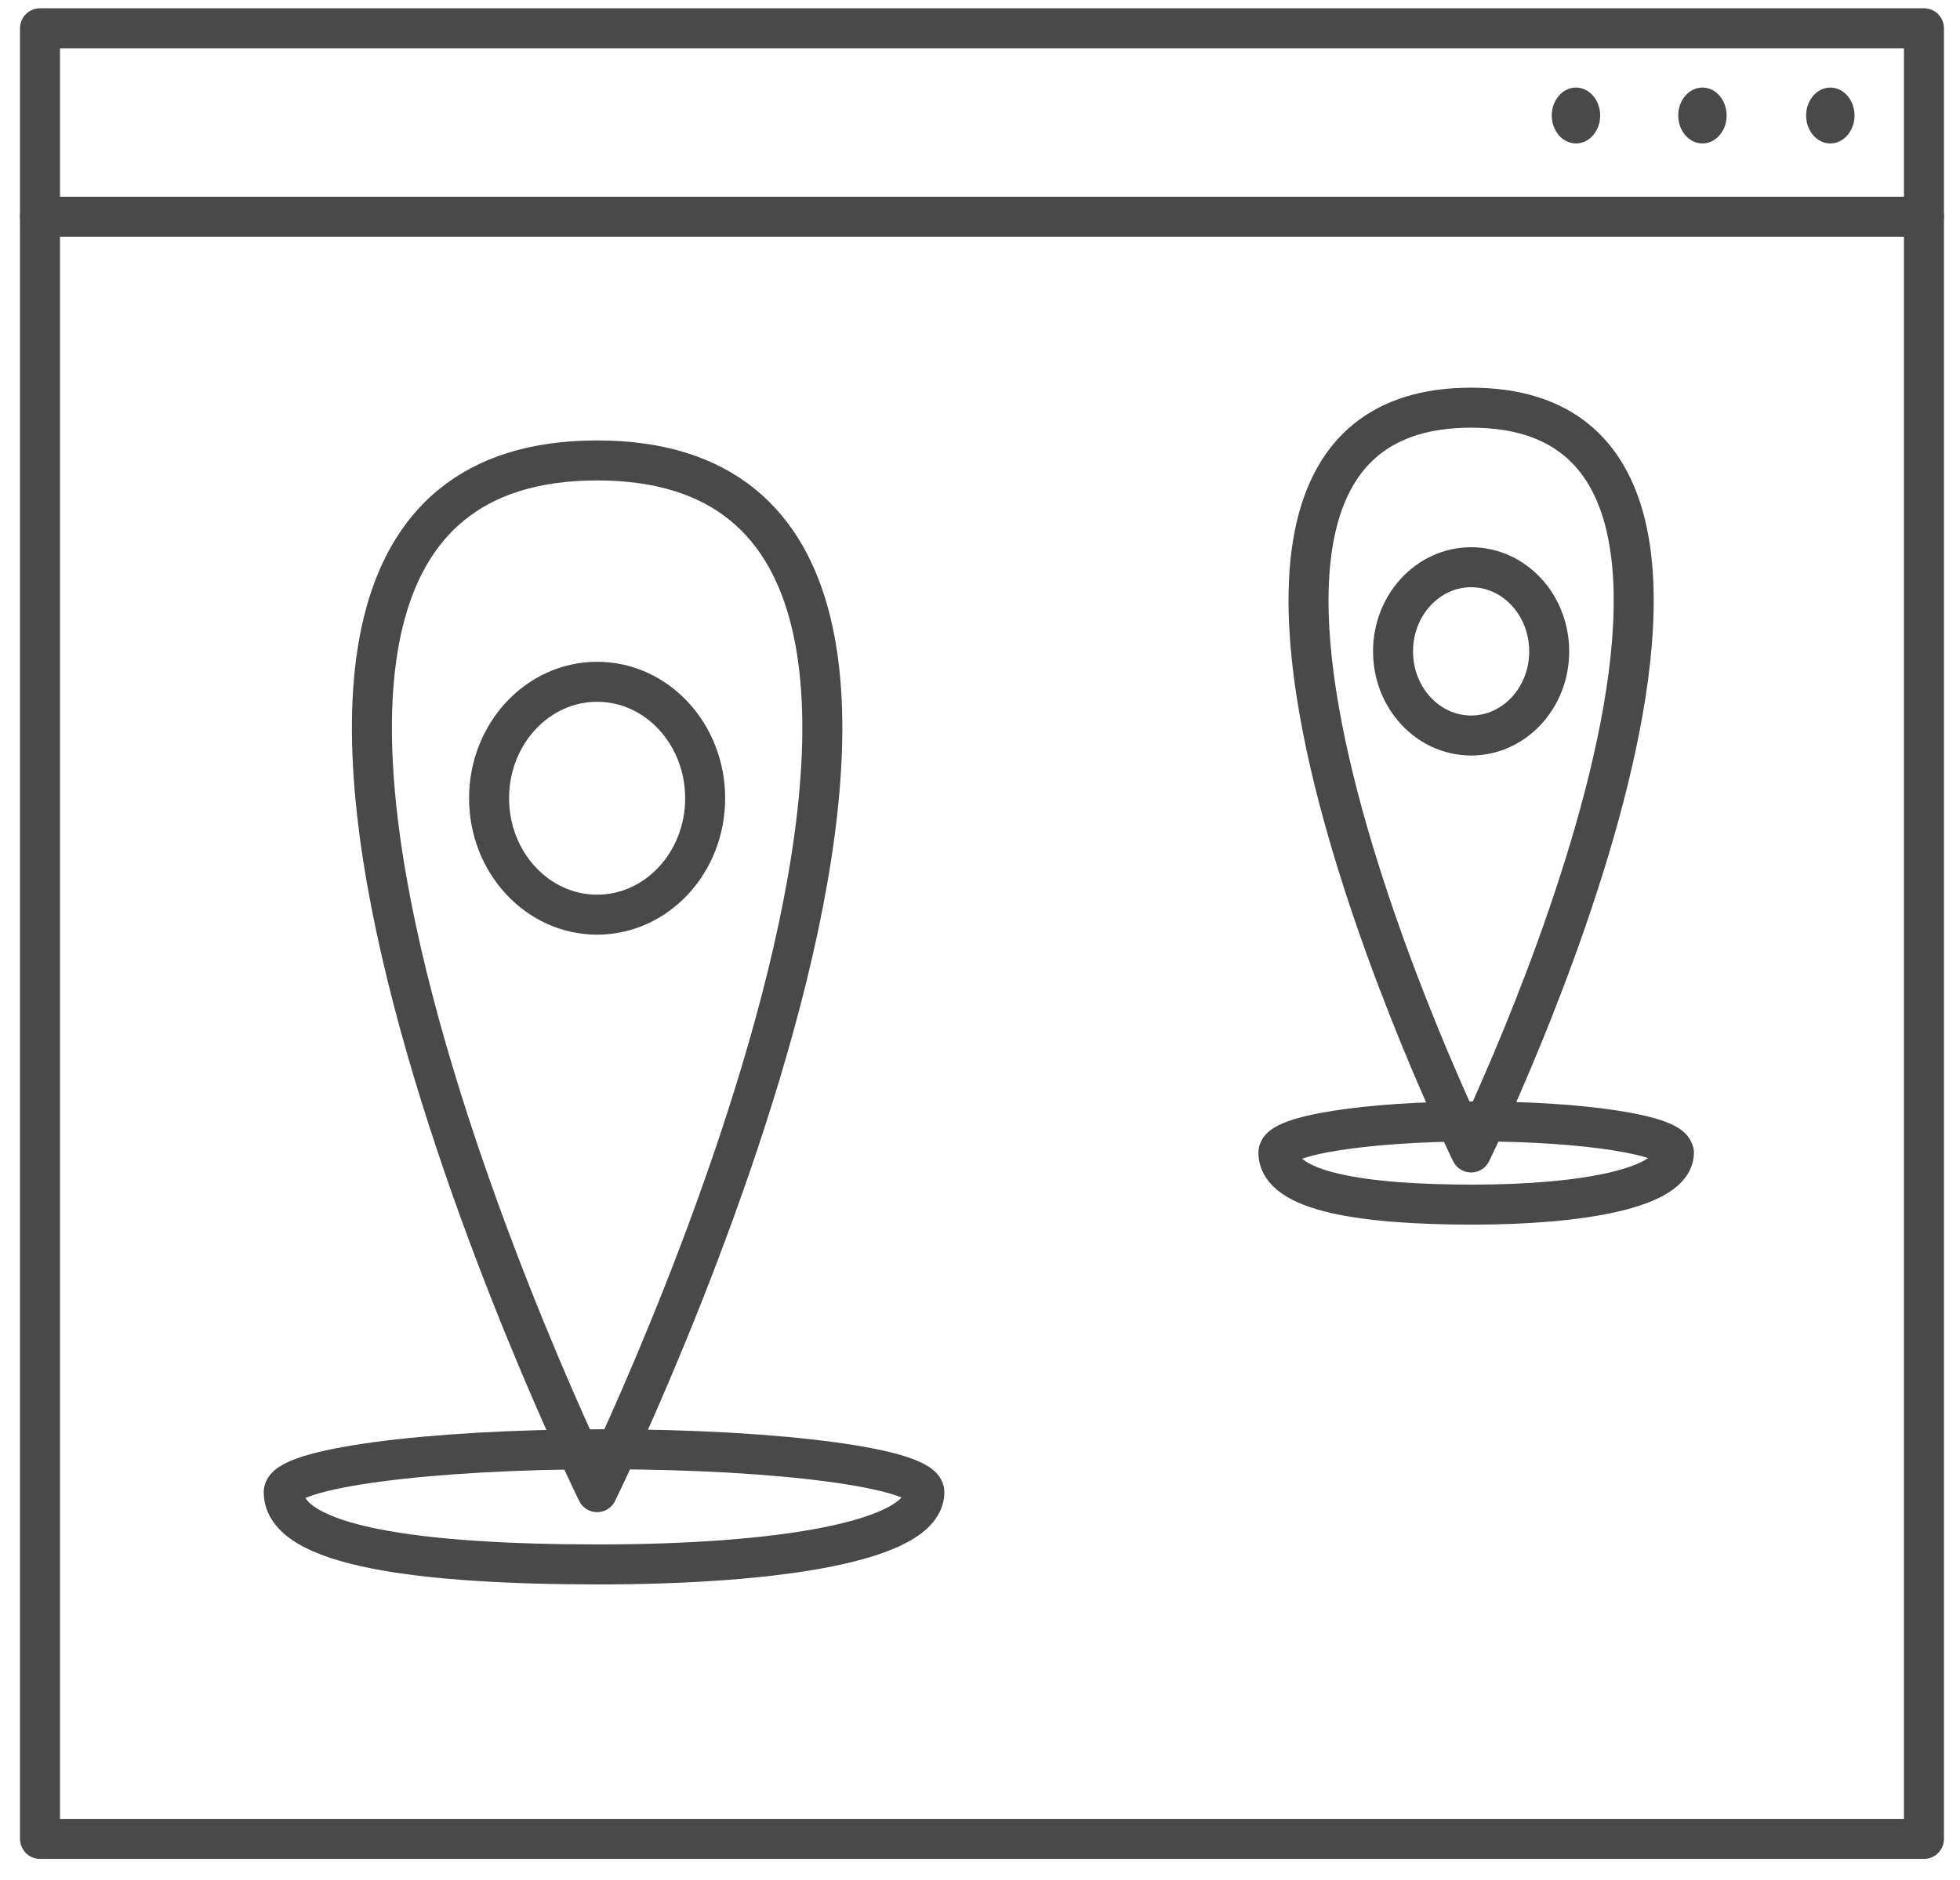 <svg width="49" height="47" viewBox="0 0 49 47" fill="none" xmlns="http://www.w3.org/2000/svg">
<path d="M14.928 37.304C14.928 37.304 2.26 11.511 14.928 11.511C27.596 11.511 14.928 37.304 14.928 37.304V37.304Z" stroke="#494949" stroke-linecap="round" stroke-linejoin="round"/>
<path d="M14.928 22.867C16.42 22.867 17.629 21.564 17.629 19.956C17.629 18.349 16.42 17.045 14.928 17.045C13.437 17.045 12.227 18.349 12.227 19.956C12.227 21.564 13.437 22.867 14.928 22.867Z" stroke="#494949" stroke-linecap="round" stroke-linejoin="round"/>
<path d="M23.109 37.303C23.109 38.545 19.393 39.111 14.971 39.111C10.55 39.111 7.093 38.669 7.093 37.303C7.093 36.714 10.679 36.232 15.101 36.232C19.523 36.232 23.109 36.714 23.109 37.303Z" stroke="#494949" stroke-linecap="round" stroke-linejoin="round"/>
<path d="M36.778 28.812C36.778 28.812 27.632 10.192 36.778 10.192C45.924 10.192 36.778 28.812 36.778 28.812Z" stroke="#494949" stroke-linecap="round" stroke-linejoin="round"/>
<path d="M36.778 18.388C37.856 18.388 38.73 17.447 38.73 16.285C38.73 15.123 37.856 14.181 36.778 14.181C35.7 14.181 34.826 15.123 34.826 16.285C34.826 17.447 35.7 18.388 36.778 18.388Z" stroke="#494949" stroke-linecap="round" stroke-linejoin="round"/>
<path d="M41.848 28.812C41.848 29.704 39.55 30.116 36.821 30.116C34.092 30.116 31.96 29.797 31.96 28.812C31.96 28.385 34.171 28.036 36.9 28.036C39.63 28.036 41.841 28.385 41.841 28.812H41.848Z" stroke="#494949" stroke-linecap="round" stroke-linejoin="round"/>
<path d="M48.099 0.707H1V45.973H48.099V0.707Z" stroke="#494949" stroke-linecap="round" stroke-linejoin="round"/>
<path d="M1 5.418H48.099" stroke="#494949" stroke-linecap="round" stroke-linejoin="round"/>
<path d="M39.399 3.586C39.733 3.586 40.004 3.273 40.004 2.888C40.004 2.502 39.733 2.189 39.399 2.189C39.065 2.189 38.794 2.502 38.794 2.888C38.794 3.273 39.065 3.586 39.399 3.586Z" fill="#494949"/>
<path d="M42.561 3.586C42.895 3.586 43.166 3.273 43.166 2.888C43.166 2.502 42.895 2.189 42.561 2.189C42.227 2.189 41.956 2.502 41.956 2.888C41.956 3.273 42.227 3.586 42.561 3.586Z" fill="#494949"/>
<path d="M45.758 3.586C46.092 3.586 46.363 3.273 46.363 2.888C46.363 2.502 46.092 2.189 45.758 2.189C45.424 2.189 45.153 2.502 45.153 2.888C45.153 3.273 45.424 3.586 45.758 3.586Z" fill="#494949"/>
</svg>
